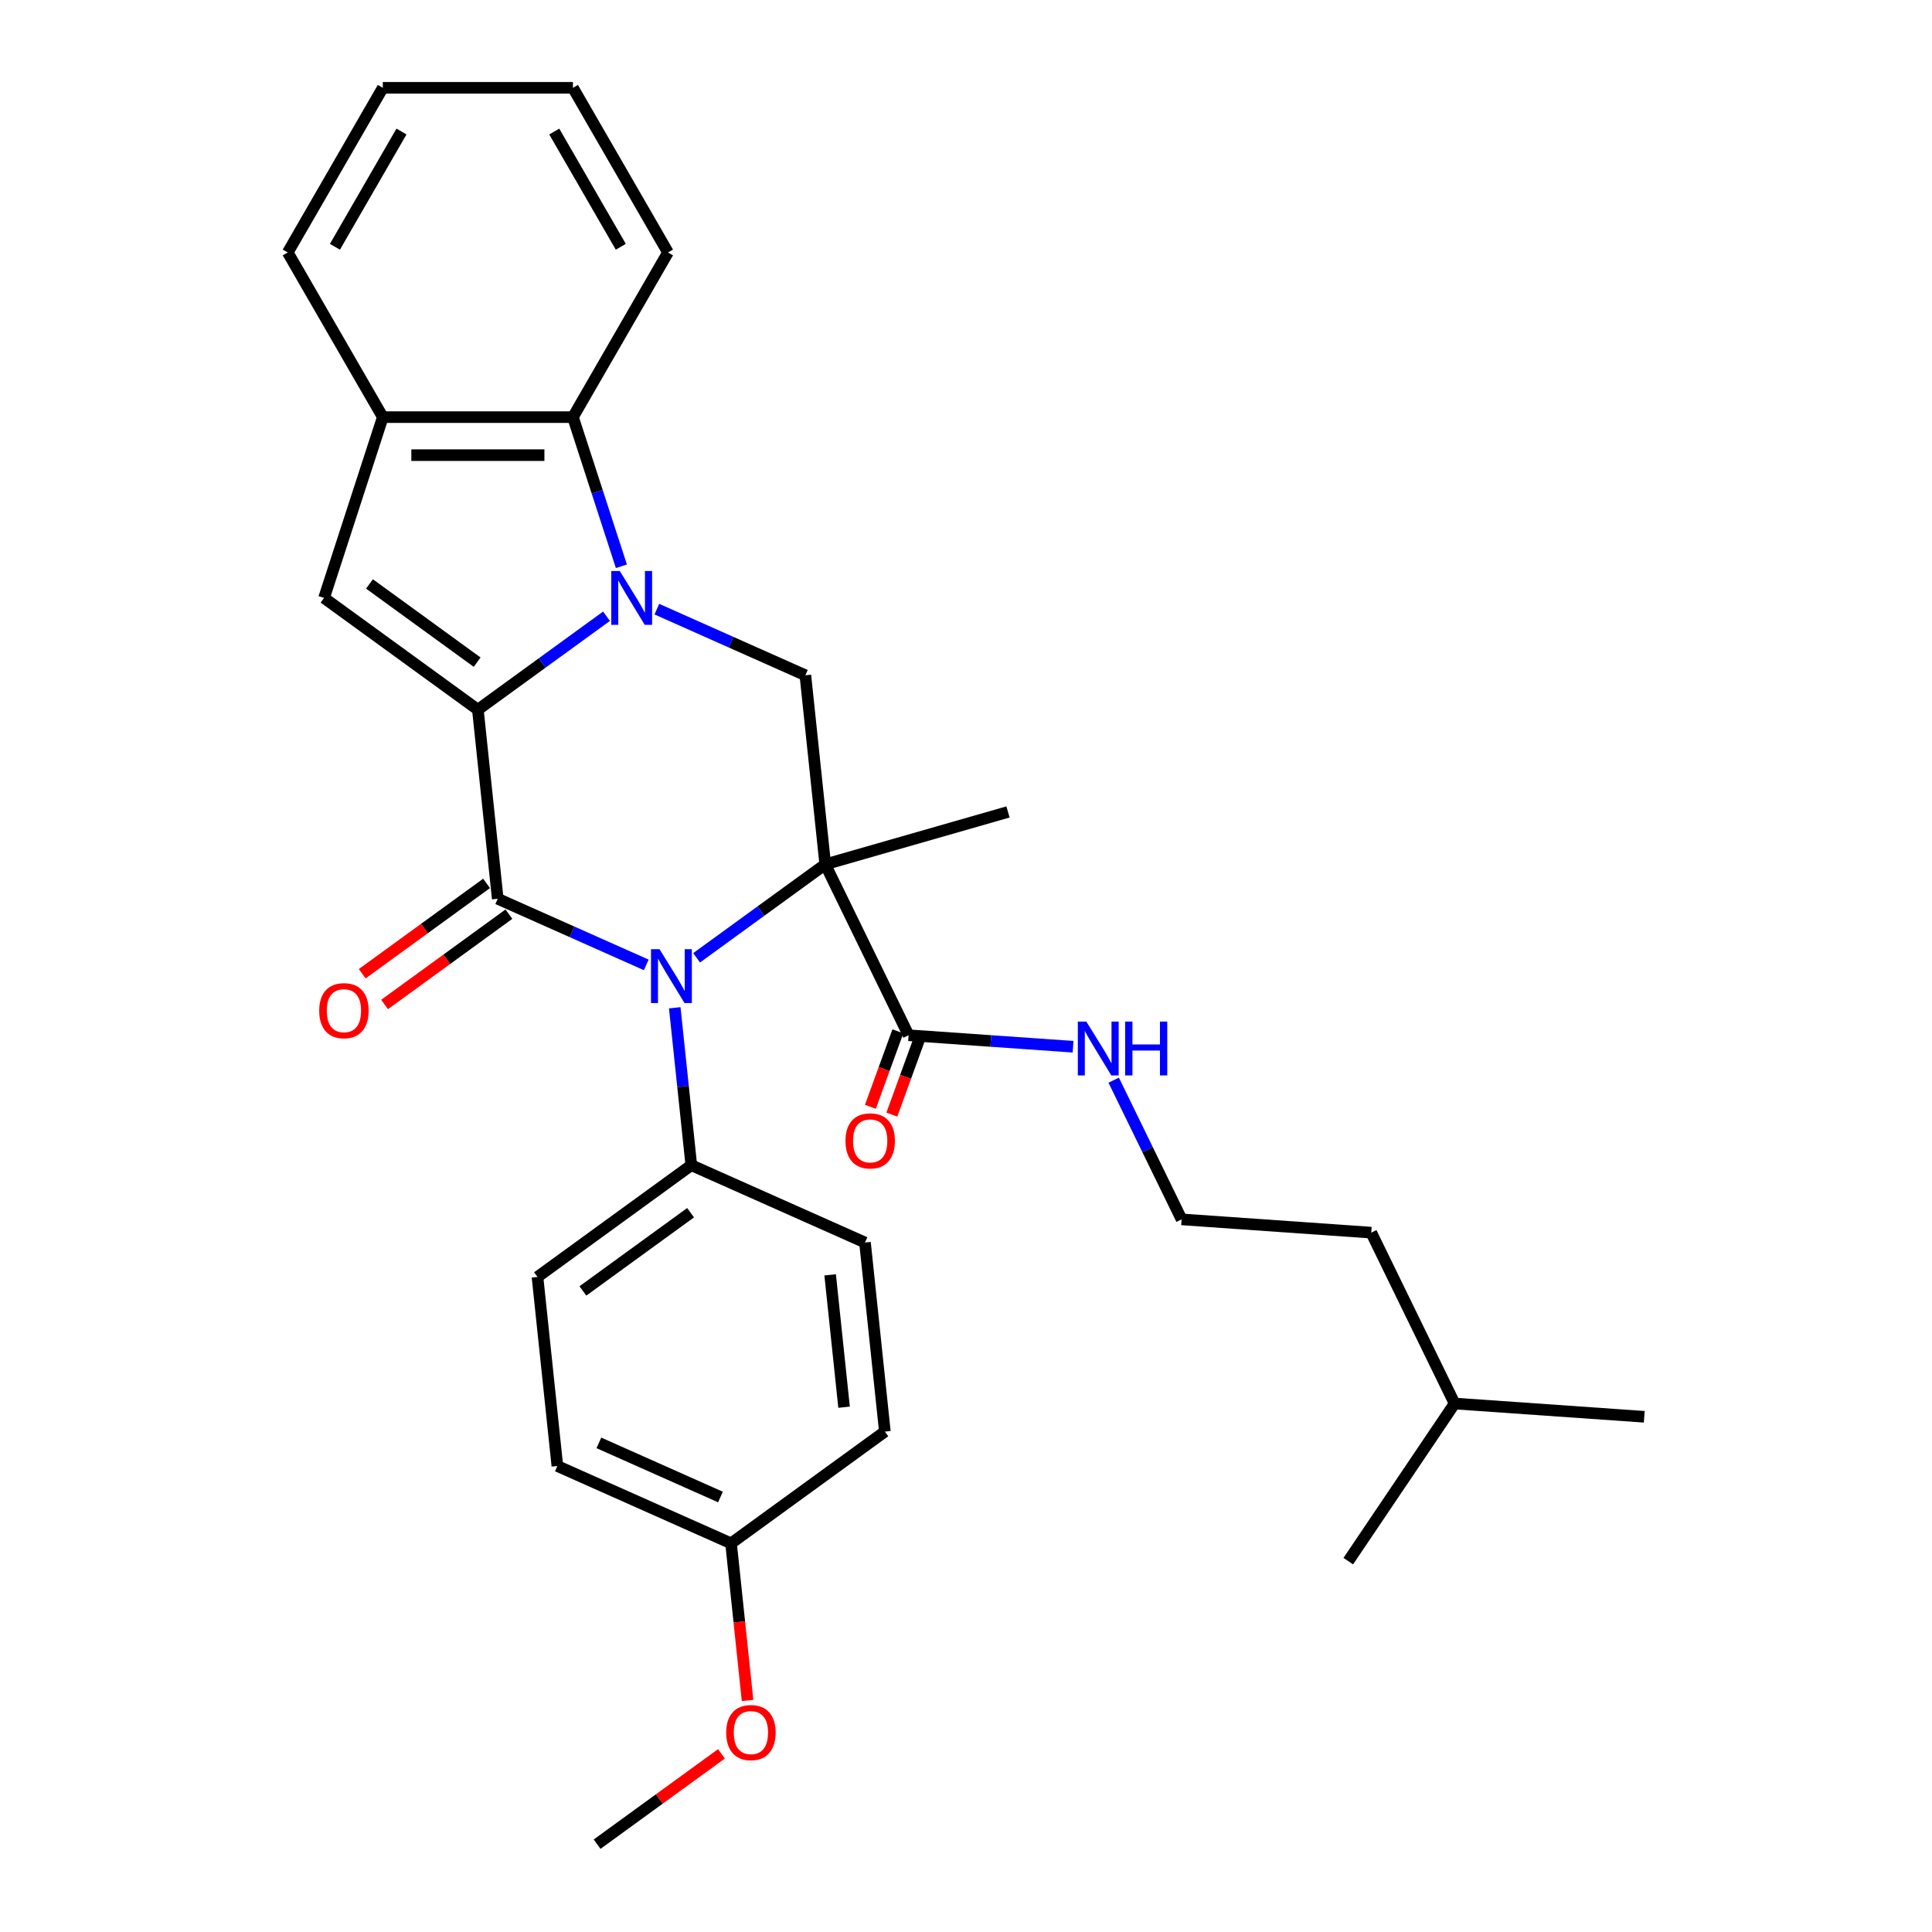 <?xml version='1.0' encoding='iso-8859-1'?>
<svg version='1.1' baseProfile='full'
              xmlns='http://www.w3.org/2000/svg'
                      xmlns:rdkit='http://www.rdkit.org/xml'
                      xmlns:xlink='http://www.w3.org/1999/xlink'
                  xml:space='preserve'
width='1000px' height='1000px' viewBox='0 0 1000 1000'>
<!-- END OF HEADER -->
<rect style='opacity:1.0;fill:#FFFFFF;stroke:none' width='1000' height='1000' x='0' y='0'> </rect>
<path class='bond-2' d='M 427.143,447.387 L 393.851,471.575' style='fill:none;fill-rule:evenodd;stroke:#000000;stroke-width:6px;stroke-linecap:butt;stroke-linejoin:miter;stroke-opacity:1' />
<path class='bond-2' d='M 393.851,471.575 L 360.559,495.763' style='fill:none;fill-rule:evenodd;stroke:#0000FF;stroke-width:6px;stroke-linecap:butt;stroke-linejoin:miter;stroke-opacity:1' />
<path class='bond-5' d='M 427.143,447.387 L 416.857,349.518' style='fill:none;fill-rule:evenodd;stroke:#000000;stroke-width:6px;stroke-linecap:butt;stroke-linejoin:miter;stroke-opacity:1' />
<path class='bond-7' d='M 427.143,447.387 L 470.282,535.835' style='fill:none;fill-rule:evenodd;stroke:#000000;stroke-width:6px;stroke-linecap:butt;stroke-linejoin:miter;stroke-opacity:1' />
<path class='bond-13' d='M 427.143,447.387 L 521.739,420.262' style='fill:none;fill-rule:evenodd;stroke:#000000;stroke-width:6px;stroke-linecap:butt;stroke-linejoin:miter;stroke-opacity:1' />
<path class='bond-0' d='M 247.344,367.335 L 280.636,343.147' style='fill:none;fill-rule:evenodd;stroke:#000000;stroke-width:6px;stroke-linecap:butt;stroke-linejoin:miter;stroke-opacity:1' />
<path class='bond-0' d='M 280.636,343.147 L 313.928,318.959' style='fill:none;fill-rule:evenodd;stroke:#0000FF;stroke-width:6px;stroke-linecap:butt;stroke-linejoin:miter;stroke-opacity:1' />
<path class='bond-4' d='M 247.344,367.335 L 167.73,309.492' style='fill:none;fill-rule:evenodd;stroke:#000000;stroke-width:6px;stroke-linecap:butt;stroke-linejoin:miter;stroke-opacity:1' />
<path class='bond-4' d='M 246.97,342.736 L 191.241,302.246' style='fill:none;fill-rule:evenodd;stroke:#000000;stroke-width:6px;stroke-linecap:butt;stroke-linejoin:miter;stroke-opacity:1' />
<path class='bond-30' d='M 247.344,367.335 L 257.63,465.203' style='fill:none;fill-rule:evenodd;stroke:#000000;stroke-width:6px;stroke-linecap:butt;stroke-linejoin:miter;stroke-opacity:1' />
<path class='bond-1' d='M 339.986,315.293 L 378.422,332.406' style='fill:none;fill-rule:evenodd;stroke:#0000FF;stroke-width:6px;stroke-linecap:butt;stroke-linejoin:miter;stroke-opacity:1' />
<path class='bond-1' d='M 378.422,332.406 L 416.857,349.518' style='fill:none;fill-rule:evenodd;stroke:#000000;stroke-width:6px;stroke-linecap:butt;stroke-linejoin:miter;stroke-opacity:1' />
<path class='bond-6' d='M 321.63,293.098 L 309.089,254.5' style='fill:none;fill-rule:evenodd;stroke:#0000FF;stroke-width:6px;stroke-linecap:butt;stroke-linejoin:miter;stroke-opacity:1' />
<path class='bond-6' d='M 309.089,254.5 L 296.548,215.901' style='fill:none;fill-rule:evenodd;stroke:#000000;stroke-width:6px;stroke-linecap:butt;stroke-linejoin:miter;stroke-opacity:1' />
<path class='bond-3' d='M 334.501,499.428 L 296.065,482.316' style='fill:none;fill-rule:evenodd;stroke:#0000FF;stroke-width:6px;stroke-linecap:butt;stroke-linejoin:miter;stroke-opacity:1' />
<path class='bond-3' d='M 296.065,482.316 L 257.63,465.203' style='fill:none;fill-rule:evenodd;stroke:#000000;stroke-width:6px;stroke-linecap:butt;stroke-linejoin:miter;stroke-opacity:1' />
<path class='bond-9' d='M 349.253,521.624 L 353.535,562.361' style='fill:none;fill-rule:evenodd;stroke:#0000FF;stroke-width:6px;stroke-linecap:butt;stroke-linejoin:miter;stroke-opacity:1' />
<path class='bond-9' d='M 353.535,562.361 L 357.816,603.098' style='fill:none;fill-rule:evenodd;stroke:#000000;stroke-width:6px;stroke-linecap:butt;stroke-linejoin:miter;stroke-opacity:1' />
<path class='bond-10' d='M 251.846,457.242 L 219.666,480.622' style='fill:none;fill-rule:evenodd;stroke:#000000;stroke-width:6px;stroke-linecap:butt;stroke-linejoin:miter;stroke-opacity:1' />
<path class='bond-10' d='M 219.666,480.622 L 187.486,504.002' style='fill:none;fill-rule:evenodd;stroke:#FF0000;stroke-width:6px;stroke-linecap:butt;stroke-linejoin:miter;stroke-opacity:1' />
<path class='bond-10' d='M 263.414,473.165 L 231.234,496.545' style='fill:none;fill-rule:evenodd;stroke:#000000;stroke-width:6px;stroke-linecap:butt;stroke-linejoin:miter;stroke-opacity:1' />
<path class='bond-10' d='M 231.234,496.545 L 199.054,519.925' style='fill:none;fill-rule:evenodd;stroke:#FF0000;stroke-width:6px;stroke-linecap:butt;stroke-linejoin:miter;stroke-opacity:1' />
<path class='bond-31' d='M 167.73,309.492 L 198.14,215.901' style='fill:none;fill-rule:evenodd;stroke:#000000;stroke-width:6px;stroke-linecap:butt;stroke-linejoin:miter;stroke-opacity:1' />
<path class='bond-8' d='M 296.548,215.901 L 198.14,215.901' style='fill:none;fill-rule:evenodd;stroke:#000000;stroke-width:6px;stroke-linecap:butt;stroke-linejoin:miter;stroke-opacity:1' />
<path class='bond-8' d='M 281.786,235.583 L 212.901,235.583' style='fill:none;fill-rule:evenodd;stroke:#000000;stroke-width:6px;stroke-linecap:butt;stroke-linejoin:miter;stroke-opacity:1' />
<path class='bond-20' d='M 296.548,215.901 L 345.751,130.678' style='fill:none;fill-rule:evenodd;stroke:#000000;stroke-width:6px;stroke-linecap:butt;stroke-linejoin:miter;stroke-opacity:1' />
<path class='bond-11' d='M 464.734,533.816 L 457.627,553.346' style='fill:none;fill-rule:evenodd;stroke:#000000;stroke-width:6px;stroke-linecap:butt;stroke-linejoin:miter;stroke-opacity:1' />
<path class='bond-11' d='M 457.627,553.346 L 450.519,572.876' style='fill:none;fill-rule:evenodd;stroke:#FF0000;stroke-width:6px;stroke-linecap:butt;stroke-linejoin:miter;stroke-opacity:1' />
<path class='bond-11' d='M 475.831,537.854 L 468.724,557.384' style='fill:none;fill-rule:evenodd;stroke:#000000;stroke-width:6px;stroke-linecap:butt;stroke-linejoin:miter;stroke-opacity:1' />
<path class='bond-11' d='M 468.724,557.384 L 461.616,576.915' style='fill:none;fill-rule:evenodd;stroke:#FF0000;stroke-width:6px;stroke-linecap:butt;stroke-linejoin:miter;stroke-opacity:1' />
<path class='bond-12' d='M 470.282,535.835 L 512.852,538.812' style='fill:none;fill-rule:evenodd;stroke:#000000;stroke-width:6px;stroke-linecap:butt;stroke-linejoin:miter;stroke-opacity:1' />
<path class='bond-12' d='M 512.852,538.812 L 555.421,541.788' style='fill:none;fill-rule:evenodd;stroke:#0000FF;stroke-width:6px;stroke-linecap:butt;stroke-linejoin:miter;stroke-opacity:1' />
<path class='bond-22' d='M 198.14,215.901 L 148.936,130.678' style='fill:none;fill-rule:evenodd;stroke:#000000;stroke-width:6px;stroke-linecap:butt;stroke-linejoin:miter;stroke-opacity:1' />
<path class='bond-14' d='M 357.816,603.098 L 278.203,660.94' style='fill:none;fill-rule:evenodd;stroke:#000000;stroke-width:6px;stroke-linecap:butt;stroke-linejoin:miter;stroke-opacity:1' />
<path class='bond-14' d='M 357.443,627.697 L 301.713,668.186' style='fill:none;fill-rule:evenodd;stroke:#000000;stroke-width:6px;stroke-linecap:butt;stroke-linejoin:miter;stroke-opacity:1' />
<path class='bond-15' d='M 357.816,603.098 L 447.716,643.124' style='fill:none;fill-rule:evenodd;stroke:#000000;stroke-width:6px;stroke-linecap:butt;stroke-linejoin:miter;stroke-opacity:1' />
<path class='bond-19' d='M 576.446,559.094 L 594.018,595.121' style='fill:none;fill-rule:evenodd;stroke:#0000FF;stroke-width:6px;stroke-linecap:butt;stroke-linejoin:miter;stroke-opacity:1' />
<path class='bond-19' d='M 594.018,595.121 L 611.589,631.148' style='fill:none;fill-rule:evenodd;stroke:#000000;stroke-width:6px;stroke-linecap:butt;stroke-linejoin:miter;stroke-opacity:1' />
<path class='bond-18' d='M 278.203,660.94 L 288.489,758.809' style='fill:none;fill-rule:evenodd;stroke:#000000;stroke-width:6px;stroke-linecap:butt;stroke-linejoin:miter;stroke-opacity:1' />
<path class='bond-17' d='M 447.716,643.124 L 458.002,740.992' style='fill:none;fill-rule:evenodd;stroke:#000000;stroke-width:6px;stroke-linecap:butt;stroke-linejoin:miter;stroke-opacity:1' />
<path class='bond-17' d='M 429.685,659.861 L 436.886,728.369' style='fill:none;fill-rule:evenodd;stroke:#000000;stroke-width:6px;stroke-linecap:butt;stroke-linejoin:miter;stroke-opacity:1' />
<path class='bond-16' d='M 378.389,798.835 L 458.002,740.992' style='fill:none;fill-rule:evenodd;stroke:#000000;stroke-width:6px;stroke-linecap:butt;stroke-linejoin:miter;stroke-opacity:1' />
<path class='bond-21' d='M 378.389,798.835 L 382.662,839.493' style='fill:none;fill-rule:evenodd;stroke:#000000;stroke-width:6px;stroke-linecap:butt;stroke-linejoin:miter;stroke-opacity:1' />
<path class='bond-21' d='M 382.662,839.493 L 386.936,880.151' style='fill:none;fill-rule:evenodd;stroke:#FF0000;stroke-width:6px;stroke-linecap:butt;stroke-linejoin:miter;stroke-opacity:1' />
<path class='bond-32' d='M 378.389,798.835 L 288.489,758.809' style='fill:none;fill-rule:evenodd;stroke:#000000;stroke-width:6px;stroke-linecap:butt;stroke-linejoin:miter;stroke-opacity:1' />
<path class='bond-32' d='M 372.909,774.851 L 309.98,746.833' style='fill:none;fill-rule:evenodd;stroke:#000000;stroke-width:6px;stroke-linecap:butt;stroke-linejoin:miter;stroke-opacity:1' />
<path class='bond-23' d='M 611.589,631.148 L 709.757,638.012' style='fill:none;fill-rule:evenodd;stroke:#000000;stroke-width:6px;stroke-linecap:butt;stroke-linejoin:miter;stroke-opacity:1' />
<path class='bond-26' d='M 345.751,130.678 L 296.548,45.455' style='fill:none;fill-rule:evenodd;stroke:#000000;stroke-width:6px;stroke-linecap:butt;stroke-linejoin:miter;stroke-opacity:1' />
<path class='bond-26' d='M 321.326,127.735 L 286.883,68.079' style='fill:none;fill-rule:evenodd;stroke:#000000;stroke-width:6px;stroke-linecap:butt;stroke-linejoin:miter;stroke-opacity:1' />
<path class='bond-25' d='M 373.422,907.785 L 341.242,931.165' style='fill:none;fill-rule:evenodd;stroke:#FF0000;stroke-width:6px;stroke-linecap:butt;stroke-linejoin:miter;stroke-opacity:1' />
<path class='bond-25' d='M 341.242,931.165 L 309.062,954.545' style='fill:none;fill-rule:evenodd;stroke:#000000;stroke-width:6px;stroke-linecap:butt;stroke-linejoin:miter;stroke-opacity:1' />
<path class='bond-33' d='M 148.936,130.678 L 198.14,45.455' style='fill:none;fill-rule:evenodd;stroke:#000000;stroke-width:6px;stroke-linecap:butt;stroke-linejoin:miter;stroke-opacity:1' />
<path class='bond-33' d='M 173.362,127.735 L 207.804,68.079' style='fill:none;fill-rule:evenodd;stroke:#000000;stroke-width:6px;stroke-linecap:butt;stroke-linejoin:miter;stroke-opacity:1' />
<path class='bond-24' d='M 709.757,638.012 L 752.896,726.46' style='fill:none;fill-rule:evenodd;stroke:#000000;stroke-width:6px;stroke-linecap:butt;stroke-linejoin:miter;stroke-opacity:1' />
<path class='bond-27' d='M 752.896,726.46 L 851.064,733.325' style='fill:none;fill-rule:evenodd;stroke:#000000;stroke-width:6px;stroke-linecap:butt;stroke-linejoin:miter;stroke-opacity:1' />
<path class='bond-28' d='M 752.896,726.46 L 697.867,808.044' style='fill:none;fill-rule:evenodd;stroke:#000000;stroke-width:6px;stroke-linecap:butt;stroke-linejoin:miter;stroke-opacity:1' />
<path class='bond-29' d='M 296.548,45.455 L 198.14,45.455' style='fill:none;fill-rule:evenodd;stroke:#000000;stroke-width:6px;stroke-linecap:butt;stroke-linejoin:miter;stroke-opacity:1' />
<path  class='atom-2' d='M 320.797 295.558
L 329.929 310.319
Q 330.834 311.776, 332.291 314.413
Q 333.747 317.05, 333.826 317.208
L 333.826 295.558
L 337.526 295.558
L 337.526 323.427
L 333.708 323.427
L 323.907 307.288
Q 322.765 305.399, 321.545 303.234
Q 320.364 301.069, 320.01 300.4
L 320.01 323.427
L 316.388 323.427
L 316.388 295.558
L 320.797 295.558
' fill='#0000FF'/>
<path  class='atom-3' d='M 341.37 491.295
L 350.502 506.056
Q 351.407 507.512, 352.864 510.15
Q 354.32 512.787, 354.399 512.944
L 354.399 491.295
L 358.099 491.295
L 358.099 519.164
L 354.281 519.164
L 344.479 503.025
Q 343.338 501.136, 342.118 498.971
Q 340.937 496.806, 340.582 496.136
L 340.582 519.164
L 336.961 519.164
L 336.961 491.295
L 341.37 491.295
' fill='#0000FF'/>
<path  class='atom-11' d='M 165.224 523.125
Q 165.224 516.433, 168.53 512.693
Q 171.837 508.954, 178.017 508.954
Q 184.197 508.954, 187.503 512.693
Q 190.81 516.433, 190.81 523.125
Q 190.81 529.895, 187.464 533.753
Q 184.118 537.571, 178.017 537.571
Q 171.876 537.571, 168.53 533.753
Q 165.224 529.934, 165.224 523.125
M 178.017 534.422
Q 182.268 534.422, 184.551 531.588
Q 186.874 528.714, 186.874 523.125
Q 186.874 517.653, 184.551 514.898
Q 182.268 512.103, 178.017 512.103
Q 173.766 512.103, 171.443 514.858
Q 169.16 517.614, 169.16 523.125
Q 169.16 528.753, 171.443 531.588
Q 173.766 534.422, 178.017 534.422
' fill='#FF0000'/>
<path  class='atom-12' d='M 437.618 590.519
Q 437.618 583.827, 440.924 580.088
Q 444.231 576.348, 450.411 576.348
Q 456.591 576.348, 459.897 580.088
Q 463.204 583.827, 463.204 590.519
Q 463.204 597.289, 459.858 601.147
Q 456.512 604.965, 450.411 604.965
Q 444.27 604.965, 440.924 601.147
Q 437.618 597.329, 437.618 590.519
M 450.411 601.816
Q 454.662 601.816, 456.945 598.982
Q 459.268 596.109, 459.268 590.519
Q 459.268 585.047, 456.945 582.292
Q 454.662 579.497, 450.411 579.497
Q 446.16 579.497, 443.837 582.253
Q 441.554 585.008, 441.554 590.519
Q 441.554 596.148, 443.837 598.982
Q 446.16 601.816, 450.411 601.816
' fill='#FF0000'/>
<path  class='atom-13' d='M 562.29 528.765
L 571.422 543.526
Q 572.327 544.983, 573.784 547.62
Q 575.24 550.257, 575.319 550.415
L 575.319 528.765
L 579.019 528.765
L 579.019 556.634
L 575.201 556.634
L 565.399 540.495
Q 564.258 538.606, 563.038 536.441
Q 561.857 534.276, 561.503 533.607
L 561.503 556.634
L 557.881 556.634
L 557.881 528.765
L 562.29 528.765
' fill='#0000FF'/>
<path  class='atom-13' d='M 582.365 528.765
L 586.144 528.765
L 586.144 540.613
L 600.393 540.613
L 600.393 528.765
L 604.172 528.765
L 604.172 556.634
L 600.393 556.634
L 600.393 543.762
L 586.144 543.762
L 586.144 556.634
L 582.365 556.634
L 582.365 528.765
' fill='#0000FF'/>
<path  class='atom-22' d='M 375.883 896.782
Q 375.883 890.09, 379.189 886.351
Q 382.495 882.611, 388.675 882.611
Q 394.855 882.611, 398.162 886.351
Q 401.468 890.09, 401.468 896.782
Q 401.468 903.552, 398.123 907.41
Q 394.777 911.228, 388.675 911.228
Q 382.535 911.228, 379.189 907.41
Q 375.883 903.591, 375.883 896.782
M 388.675 908.079
Q 392.927 908.079, 395.21 905.245
Q 397.532 902.371, 397.532 896.782
Q 397.532 891.31, 395.21 888.555
Q 392.927 885.76, 388.675 885.76
Q 384.424 885.76, 382.102 888.515
Q 379.819 891.271, 379.819 896.782
Q 379.819 902.411, 382.102 905.245
Q 384.424 908.079, 388.675 908.079
' fill='#FF0000'/>
</svg>
